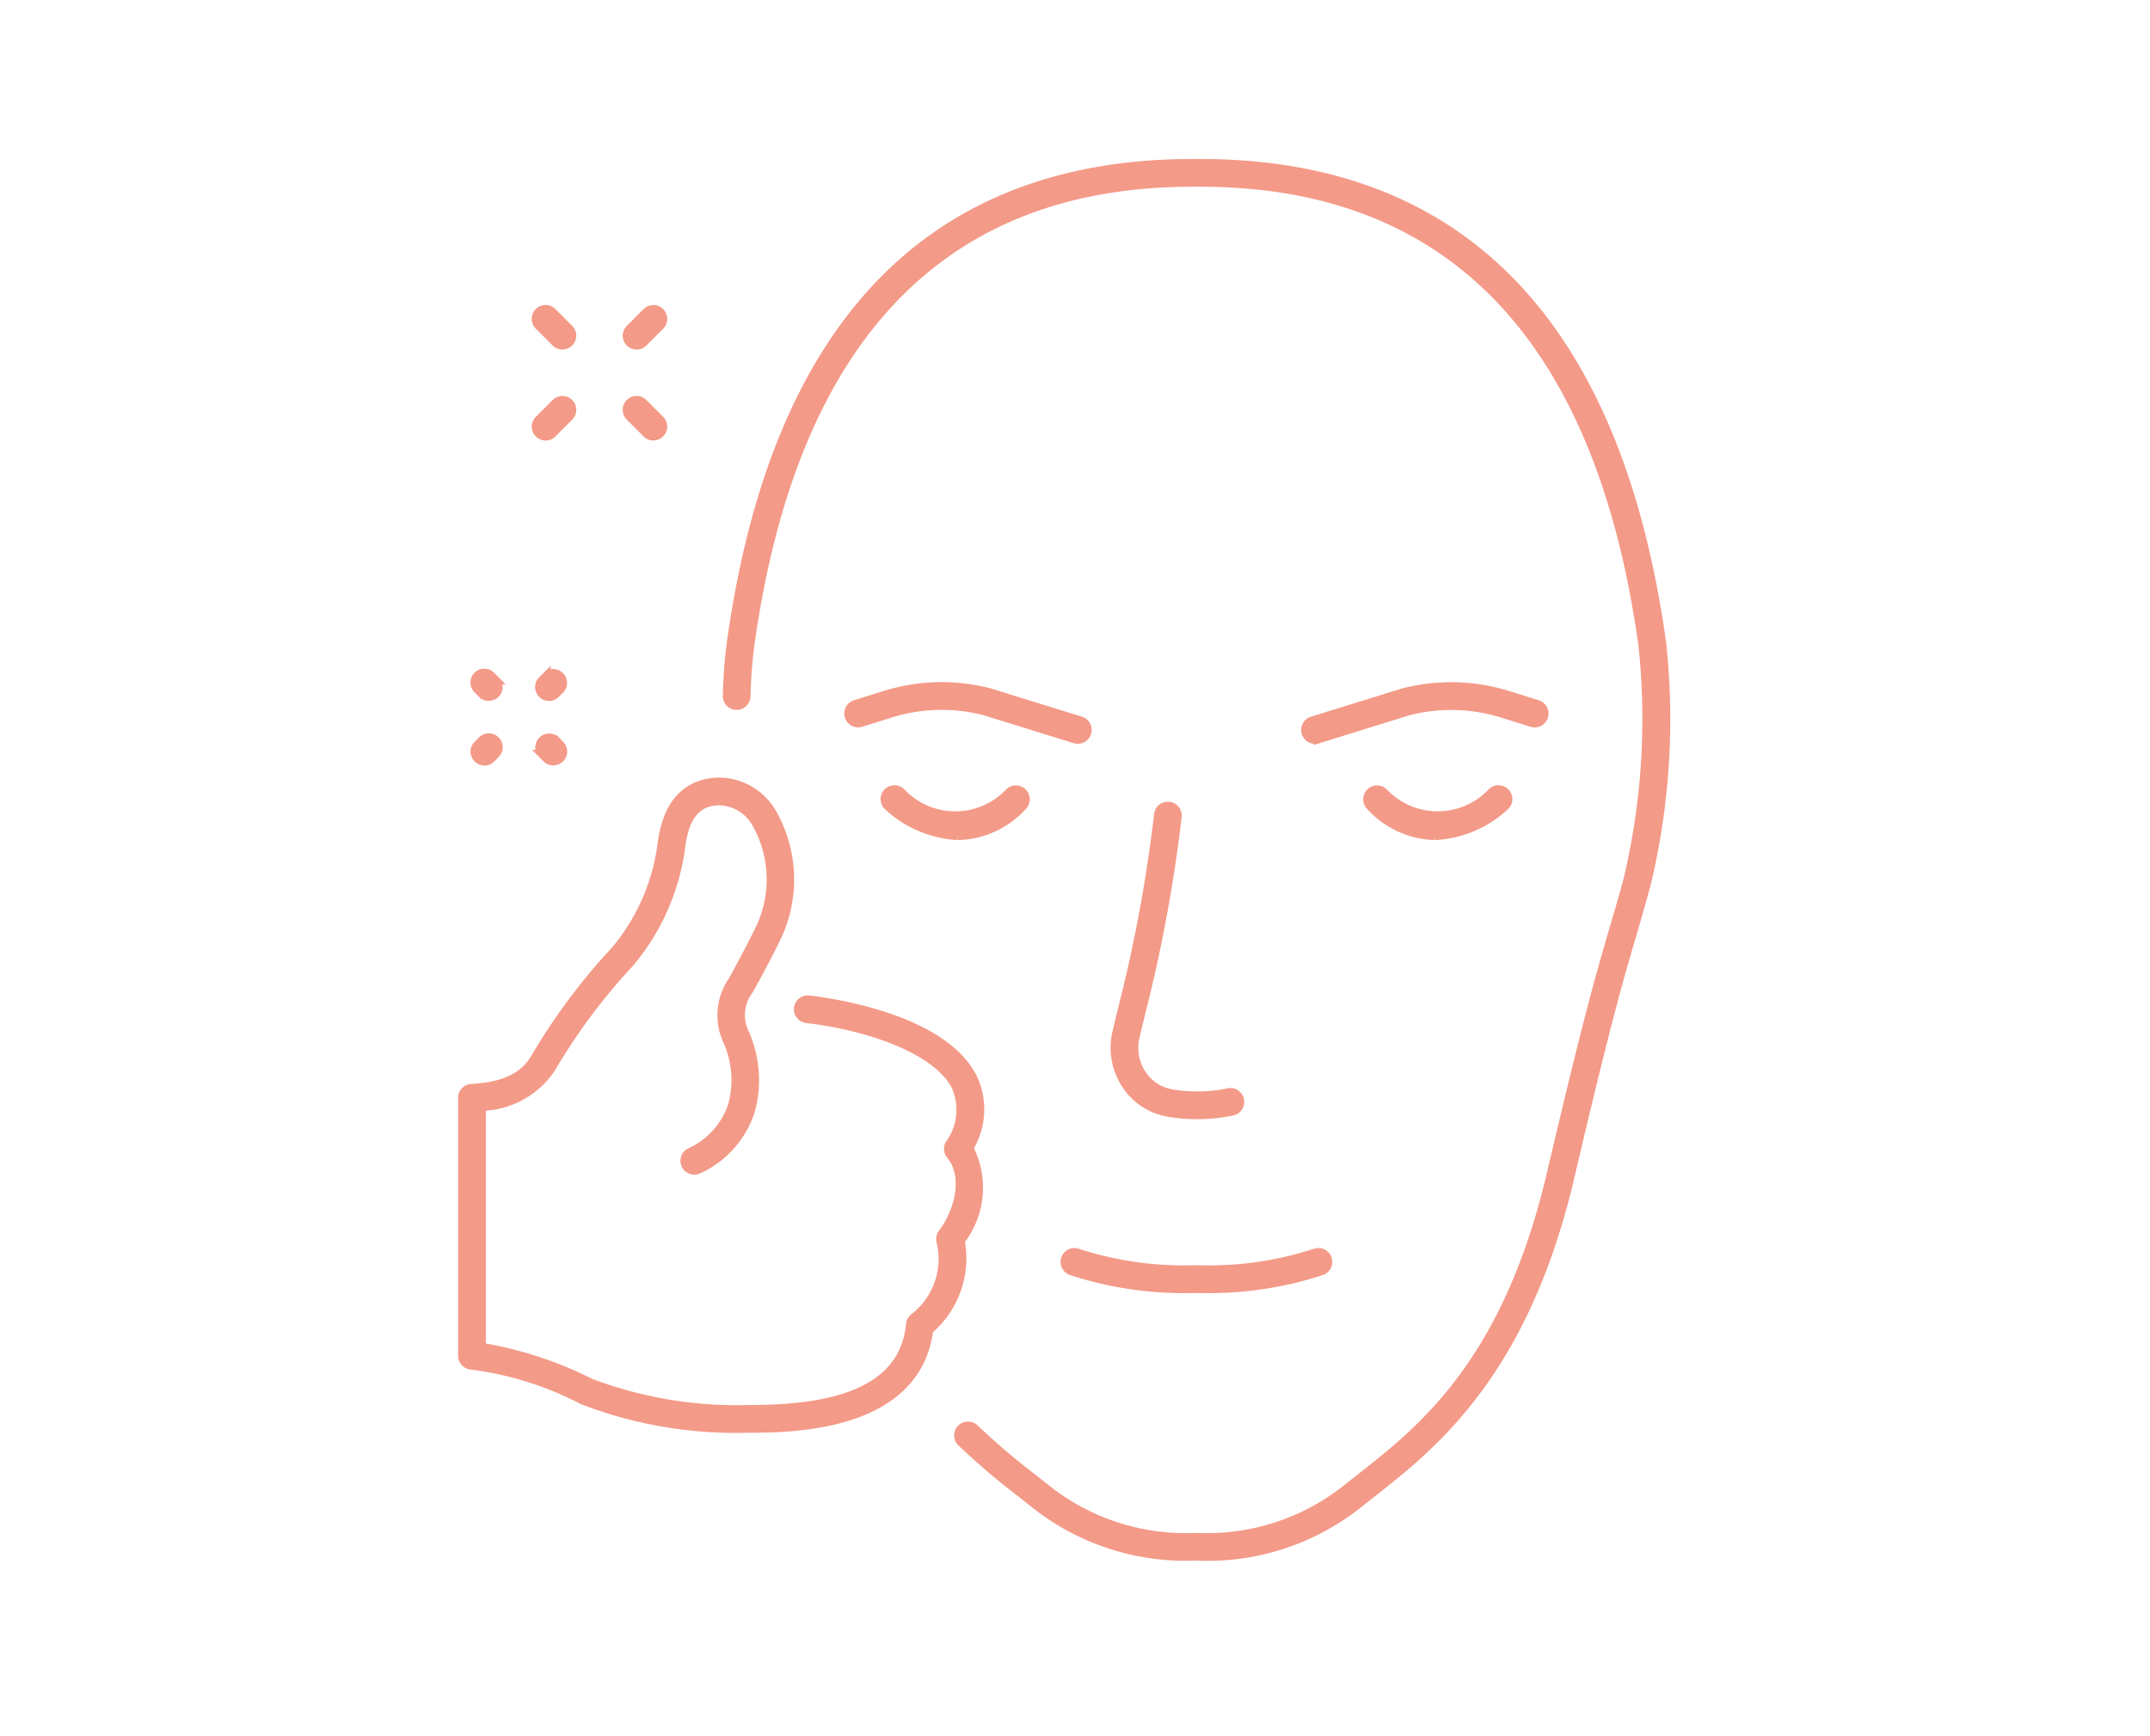 <svg xmlns="http://www.w3.org/2000/svg" xmlns:xlink="http://www.w3.org/1999/xlink" width="104" height="84" viewBox="0 0 104 84">
  <defs>
    <clipPath id="clip-path">
      <rect id="Rectangle_10459" data-name="Rectangle 10459" width="104" height="84" transform="translate(771 1208)" fill="#7e564e" stroke="#707070" stroke-width="1"/>
    </clipPath>
    <clipPath id="clip-path-2">
      <rect id="Rectangle_10458" data-name="Rectangle 10458" width="61.36" height="71.575" fill="#f49a88" stroke="#f49a88" stroke-width="0.4"/>
    </clipPath>
  </defs>
  <g id="Mask_Group_1360" data-name="Mask Group 1360" transform="translate(-771 -1208)" clip-path="url(#clip-path)">
    <g id="Group_8892" data-name="Group 8892" transform="translate(792.32 1213.813)">
      <g id="Group_8891" data-name="Group 8891" transform="translate(0 0)" clip-path="url(#clip-path-2)">
        <path id="Path_24535" data-name="Path 24535" d="M13.776,94.906a20.632,20.632,0,0,1-7.959-1.368A15.923,15.923,0,0,0,.436,91.85.47.47,0,0,1,0,91.381V78.9a.47.47,0,0,1,.444-.47c1.571-.088,2.517-.536,3.066-1.454A29.766,29.766,0,0,1,7.4,71.755a9.987,9.987,0,0,0,2.261-5.23c.324-2.343,1.645-2.879,2.7-2.917A3,3,0,0,1,15,65.117a6.507,6.507,0,0,1,.153,6.16c-.287.6-.924,1.792-1.256,2.39a2,2,0,0,0-.252,2.041,5.592,5.592,0,0,1,.295,3.879,4.721,4.721,0,0,1-2.5,2.781.47.47,0,0,1-.427-.838,3.814,3.814,0,0,0,2.035-2.23,4.626,4.626,0,0,0-.233-3.157,2.959,2.959,0,0,1,.263-2.931c.327-.59.953-1.762,1.231-2.343a5.516,5.516,0,0,0-.092-5.237,2.1,2.1,0,0,0-1.817-1.084c-.65.024-1.544.267-1.8,2.106a10.949,10.949,0,0,1-2.5,5.738,28.911,28.911,0,0,0-3.778,5.063A4.166,4.166,0,0,1,.941,79.332V90.955a18.62,18.62,0,0,1,5.267,1.728,19.982,19.982,0,0,0,7.567,1.283c3.222,0,7.545-.426,7.891-4.107a.477.477,0,0,1,.177-.325,3.588,3.588,0,0,0,1.306-3.649.47.47,0,0,1,.07-.436c.816-1.078,1.23-2.769.392-3.78a.47.47,0,0,1-.045-.536,2.805,2.805,0,0,0,.3-2.785c-.9-1.789-4.278-2.929-7.227-3.266a.471.471,0,0,1,.106-.935c1.074.123,6.5.881,7.96,3.778a3.6,3.6,0,0,1-.179,3.407,4.191,4.191,0,0,1-.419,4.488,4.572,4.572,0,0,1-1.529,4.323c-.612,4.763-6.766,4.763-8.806,4.763" transform="translate(1.04 -31.6)" fill="#f49a88" stroke="#f49a88" stroke-width="0.4"/>
        <path id="Path_24536" data-name="Path 24536" d="M50.809,56.382a.479.479,0,0,1-.139-.021L46.279,55a8.3,8.3,0,0,0-4.5.107l-1.459.457a.47.47,0,0,1-.281-.9l1.46-.457a9.248,9.248,0,0,1,5.036-.114l4.41,1.368a.471.471,0,0,1-.139.92" transform="translate(-19.988 -26.408)" fill="#f49a88" stroke="#f49a88" stroke-width="0.4"/>
        <path id="Path_24537" data-name="Path 24537" d="M71.079,81.024a8.226,8.226,0,0,1-1.4-.119,3.068,3.068,0,0,1-2.044-1.335,3.248,3.248,0,0,1-.466-2.509c.1-.438.208-.879.328-1.36a71.8,71.8,0,0,0,1.7-9.251.471.471,0,0,1,.933.12,72.563,72.563,0,0,1-1.721,9.357c-.117.473-.226.909-.323,1.34a2.3,2.3,0,0,0,.33,1.779,2.136,2.136,0,0,0,1.421.931,7.4,7.4,0,0,0,2.752-.05.47.47,0,0,1,.189.922,8.465,8.465,0,0,1-1.7.175" transform="translate(-34.488 -32.889)" fill="#f49a88" stroke="#f49a88" stroke-width="0.4"/>
        <path id="Path_24538" data-name="Path 24538" d="M46.969,66.651a5.392,5.392,0,0,1-3.4-1.45.47.47,0,0,1,.665-.665,3.588,3.588,0,0,0,5.211.009.47.47,0,0,1,.664.666,4.373,4.373,0,0,1-3.136,1.44" transform="translate(-21.955 -32.02)" fill="#f49a88" stroke="#f49a88" stroke-width="0.4"/>
        <path id="Path_24539" data-name="Path 24539" d="M87.143,56.384a.471.471,0,0,1-.139-.92l4.39-1.362a9.269,9.269,0,0,1,5.057.109l1.46.457a.47.47,0,1,1-.281.9l-1.459-.457a8.305,8.305,0,0,0-4.518-.1l-4.369,1.356a.479.479,0,0,1-.139.021" transform="translate(-44.855 -26.409)" fill="#f49a88" stroke="#f49a88" stroke-width="0.4"/>
        <path id="Path_24540" data-name="Path 24540" d="M68.483,113.763h-.369a17.484,17.484,0,0,1-5.885-.865.471.471,0,0,1,.31-.889,16.588,16.588,0,0,0,5.575.813h.369a16.593,16.593,0,0,0,5.576-.813.471.471,0,0,1,.31.889,17.493,17.493,0,0,1-5.885.865" transform="translate(-31.745 -57.218)" fill="#f49a88" stroke="#f49a88" stroke-width="0.4"/>
        <path id="Path_24541" data-name="Path 24541" d="M96.33,66.651a4.373,4.373,0,0,1-3.136-1.44.47.47,0,1,1,.664-.666,3.59,3.59,0,0,0,5.211-.008.47.47,0,0,1,.665.665,5.393,5.393,0,0,1-3.4,1.45" transform="translate(-48.235 -32.021)" fill="#f49a88" stroke="#f49a88" stroke-width="0.4"/>
        <path id="Path_24542" data-name="Path 24542" d="M50.11,67.415h-.368a11.729,11.729,0,0,1-7.678-2.566c-.2-.161-.409-.325-.625-.494a34.46,34.46,0,0,1-2.89-2.462.47.47,0,0,1,.656-.675,33.653,33.653,0,0,0,2.815,2.4c.217.171.429.337.631.5a10.835,10.835,0,0,0,7.09,2.36h.368a10.833,10.833,0,0,0,7.089-2.36q.306-.243.633-.5c3-2.354,7.1-5.577,9.251-14.758,1.776-7.571,2.4-9.694,3-11.747.217-.738.433-1.469.7-2.446a33.573,33.573,0,0,0,.72-11.377l-.017-.12C69.387,8.418,62.194.941,50.11.941h-.369c-12.084,0-19.277,7.477-21.379,22.224l-.017.121a22.466,22.466,0,0,0-.188,2.512.48.48,0,0,1-.483.458.47.47,0,0,1-.458-.482,23.493,23.493,0,0,1,.2-2.622l.017-.12C29.609,7.749,37.116,0,49.741,0h.369C62.736,0,70.242,7.749,72.421,23.033l.017.12a34.141,34.141,0,0,1-.743,11.758c-.268.984-.486,1.721-.7,2.464-.6,2.04-1.222,4.15-2.992,11.7-2.228,9.5-6.656,12.981-9.586,15.283-.215.169-.424.334-.626.495a11.728,11.728,0,0,1-7.677,2.566" transform="translate(-13.371 2.08)" fill="#f49a88" stroke="#f49a88" stroke-width="0.4"/>
        <path id="Path_24543" data-name="Path 24543" d="M8.038,26.12a.47.47,0,0,1-.333-.8l.815-.815a.47.47,0,0,1,.665.665l-.815.815a.469.469,0,0,1-.333.138" transform="translate(-2.967 -10.821)" fill="#f49a88" stroke="#f49a88" stroke-width="0.4"/>
        <path id="Path_24544" data-name="Path 24544" d="M17.39,16.768a.47.47,0,0,1-.333-.8l.815-.815a.47.47,0,0,1,.665.665l-.815.815a.469.469,0,0,1-.333.138" transform="translate(-7.919 -5.869)" fill="#f49a88" stroke="#f49a88" stroke-width="0.4"/>
        <path id="Path_24545" data-name="Path 24545" d="M18.206,26.12a.469.469,0,0,1-.333-.138l-.815-.815a.47.47,0,0,1,.665-.665l.815.815a.47.47,0,0,1-.333.8" transform="translate(-7.919 -10.821)" fill="#f49a88" stroke="#f49a88" stroke-width="0.4"/>
        <path id="Path_24546" data-name="Path 24546" d="M8.855,16.768a.469.469,0,0,1-.333-.138l-.815-.815a.47.47,0,0,1,.665-.665l.815.815a.47.47,0,0,1-.333.8" transform="translate(-2.968 -5.869)" fill="#f49a88" stroke="#f49a88" stroke-width="0.4"/>
        <path id="Path_24547" data-name="Path 24547" d="M1.96,53.573a.469.469,0,0,1-.333-.138l-.218-.219a.47.47,0,1,1,.665-.665l.218.218a.47.47,0,0,1-.333.8" transform="translate(0.367 -25.674)" fill="#f49a88" stroke="#f49a88" stroke-width="0.4"/>
        <path id="Path_24548" data-name="Path 24548" d="M8.6,60.214a.471.471,0,0,1-.333-.137l-.219-.219a.471.471,0,0,1,.665-.666l.219.218a.471.471,0,0,1-.333.8" transform="translate(-3.15 -29.191)" fill="#f49a88" stroke="#f49a88" stroke-width="0.4"/>
        <path id="Path_24549" data-name="Path 24549" d="M1.742,60.214a.47.47,0,0,1-.333-.8l.218-.218a.47.47,0,1,1,.665.665l-.218.219a.471.471,0,0,1-.333.138" transform="translate(0.367 -29.191)" fill="#f49a88" stroke="#f49a88" stroke-width="0.4"/>
        <path id="Path_24550" data-name="Path 24550" d="M8.382,53.573a.471.471,0,0,1-.333-.8l.219-.218a.471.471,0,0,1,.665.666l-.219.219a.471.471,0,0,1-.333.137" transform="translate(-3.149 -25.674)" fill="#f49a88" stroke="#f49a88" stroke-width="0.4"/>
      </g>
    </g>
  </g>
</svg>
